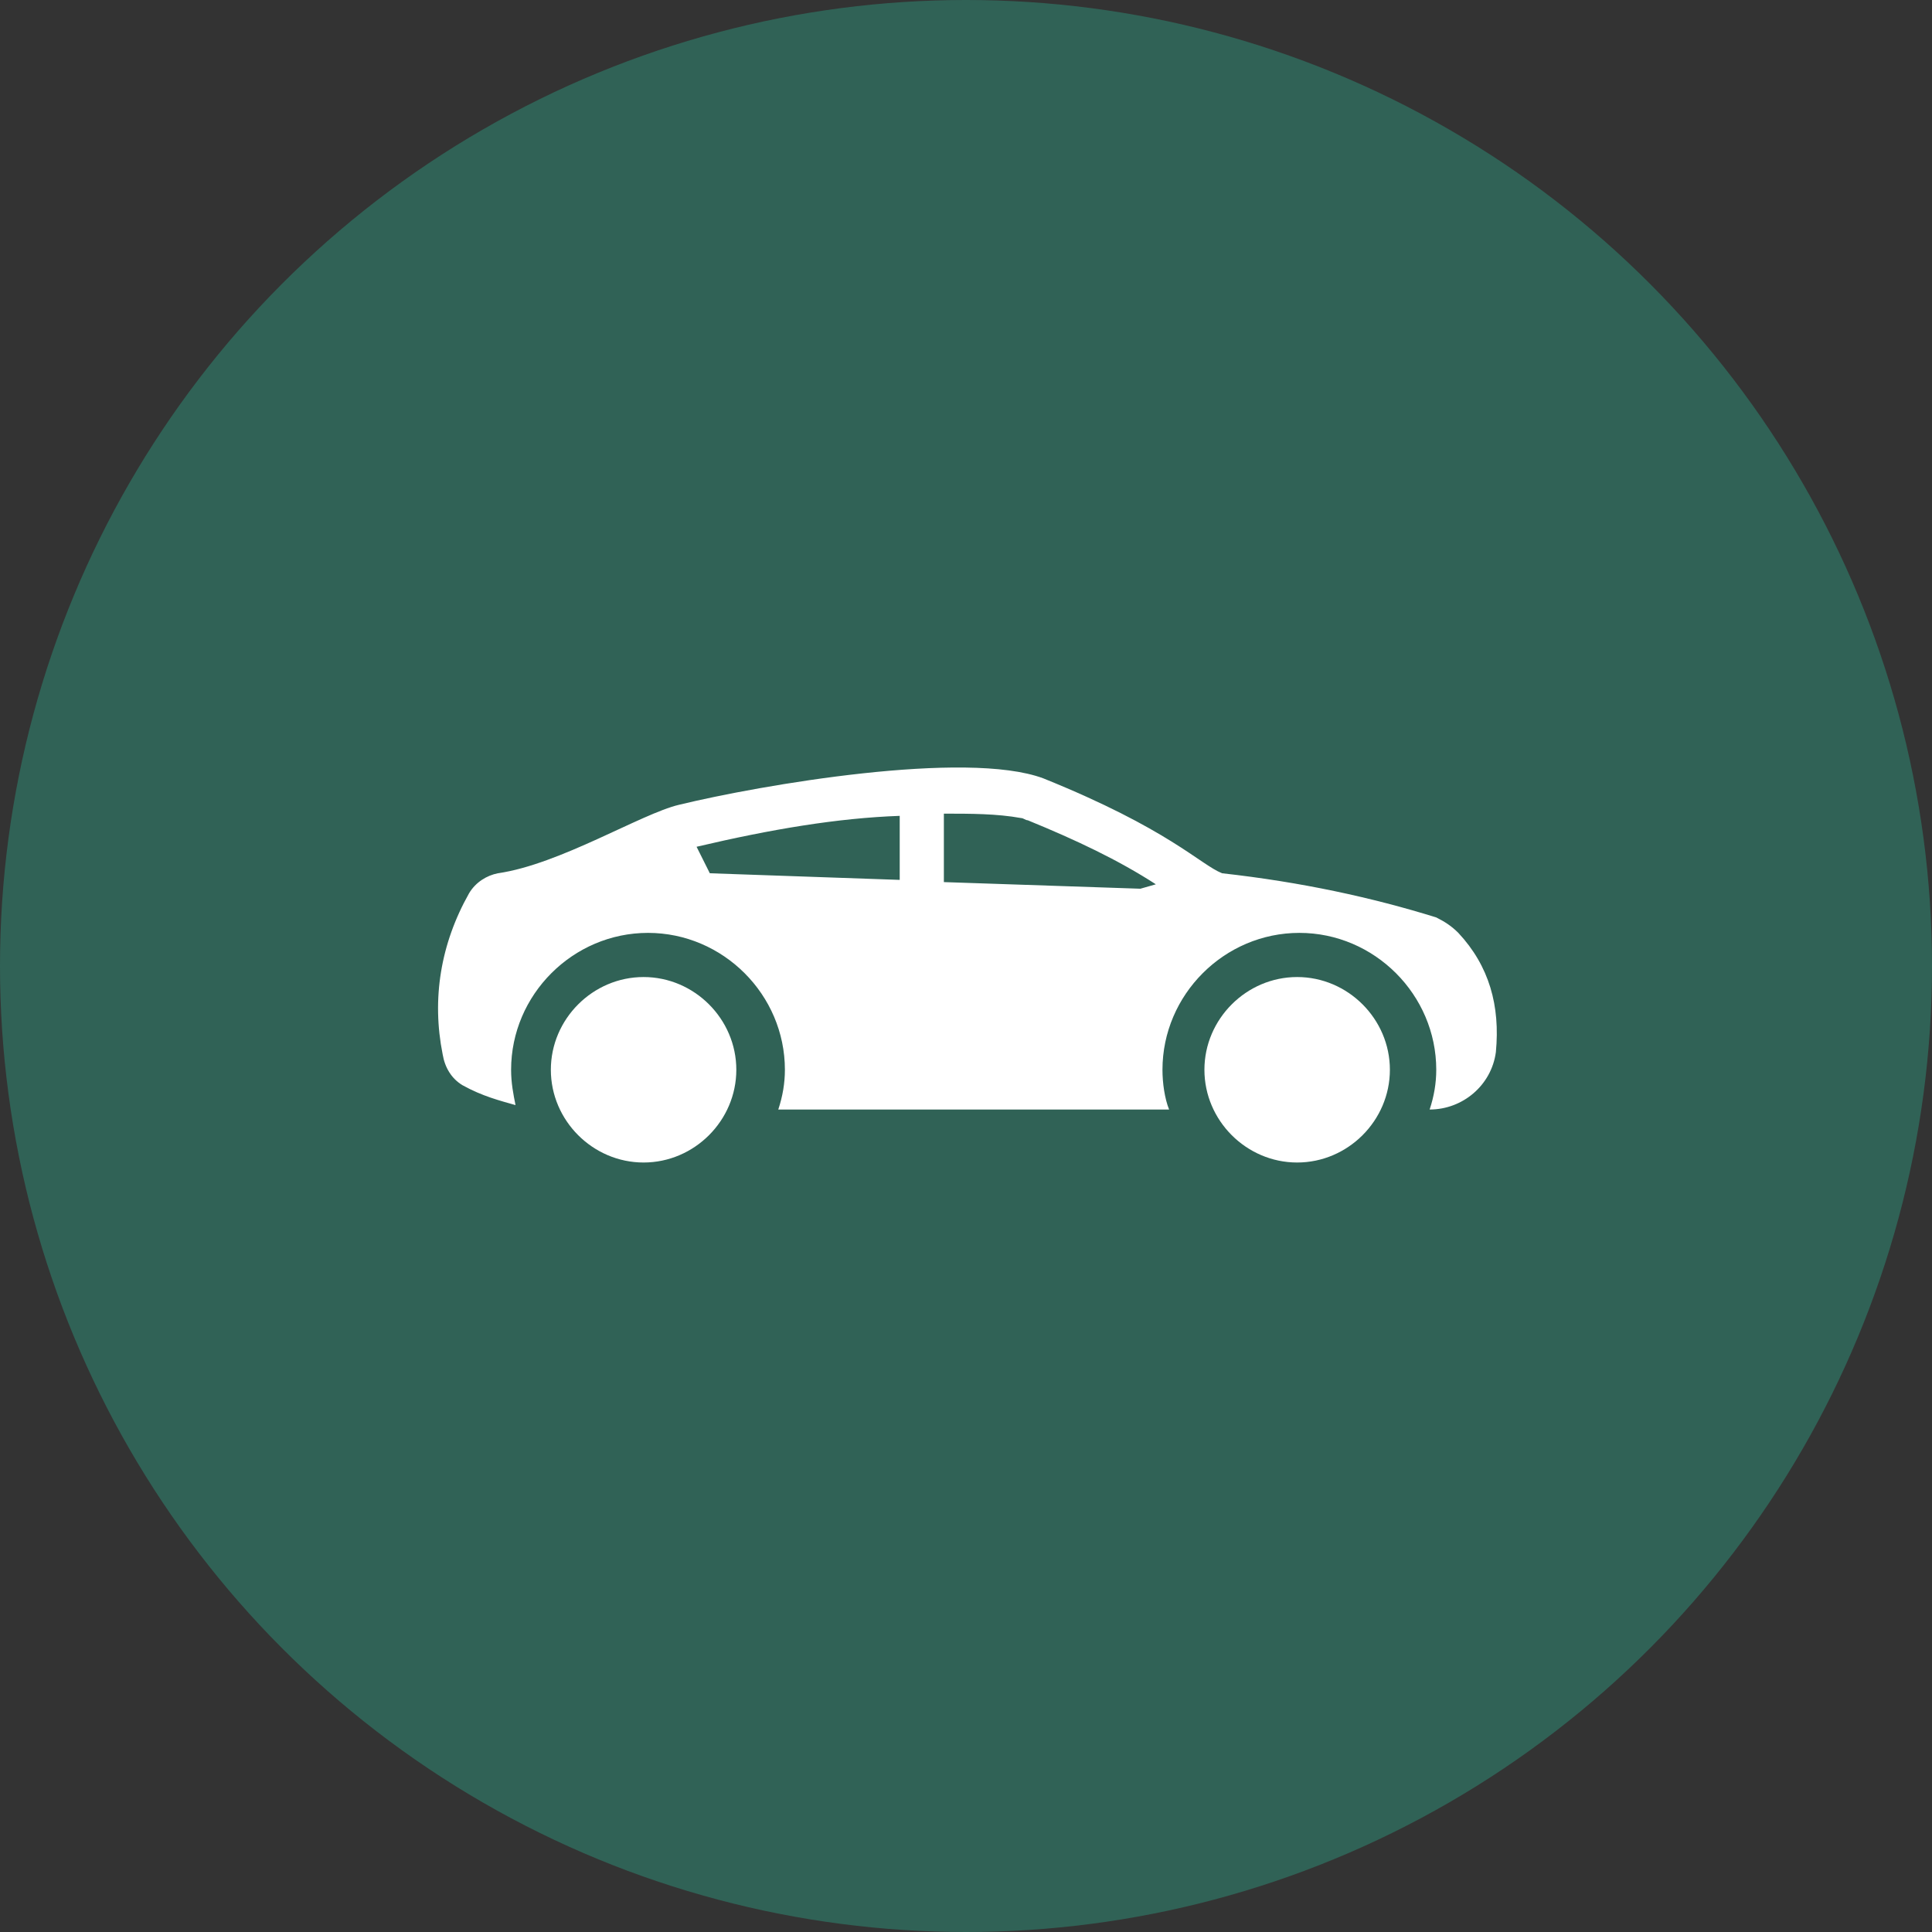 <?xml version="1.0" encoding="UTF-8"?> <svg xmlns="http://www.w3.org/2000/svg" width="42" height="42" viewBox="0 0 42 42" fill="none"><rect x="0" y="0" width="42" height="42" fill="#333333" stroke="none"/> <circle cx="21" cy="21" r="21" fill="#306256"></circle> <path d="M10.199 19.416C10.343 19.176 10.583 19.032 10.823 18.984C12.167 18.792 13.943 17.688 14.759 17.496C16.535 17.064 20.999 16.296 22.679 16.92C25.415 18.024 26.087 18.792 26.567 18.984C28.295 19.176 29.831 19.512 31.223 19.944C31.415 20.04 31.559 20.136 31.703 20.28C32.375 21 32.615 21.864 32.519 22.872C32.423 23.592 31.799 24.12 31.079 24.12C31.175 23.832 31.223 23.544 31.223 23.256C31.223 21.624 29.879 20.28 28.247 20.28C26.615 20.28 25.271 21.624 25.271 23.256C25.271 23.544 25.319 23.88 25.415 24.12H16.919C17.015 23.832 17.063 23.544 17.063 23.256C17.063 21.624 15.719 20.28 14.087 20.28C12.455 20.28 11.111 21.624 11.111 23.256C11.111 23.544 11.159 23.784 11.207 24.024C10.871 23.928 10.487 23.832 10.055 23.592C9.815 23.448 9.671 23.208 9.623 22.92C9.383 21.72 9.575 20.52 10.199 19.416ZM20.519 19.176L24.791 19.32L25.127 19.224C24.311 18.696 23.399 18.264 22.343 17.832C22.295 17.832 22.247 17.784 22.199 17.784C21.671 17.688 21.095 17.688 20.519 17.688V19.176ZM15.431 18.984L19.559 19.128V17.736C18.215 17.784 16.775 18.024 15.143 18.408L15.431 18.984Z" fill="white"></path> <path d="M30.215 23.256C30.215 22.152 29.303 21.24 28.199 21.24C27.095 21.24 26.183 22.152 26.183 23.256C26.183 24.36 27.095 25.272 28.199 25.272C29.303 25.272 30.215 24.36 30.215 23.256ZM11.975 23.256C11.975 24.36 12.887 25.272 13.991 25.272C15.095 25.272 16.007 24.36 16.007 23.256C16.007 22.152 15.095 21.24 13.991 21.24C12.887 21.24 11.975 22.152 11.975 23.256Z" fill="white"></path> </svg> 
